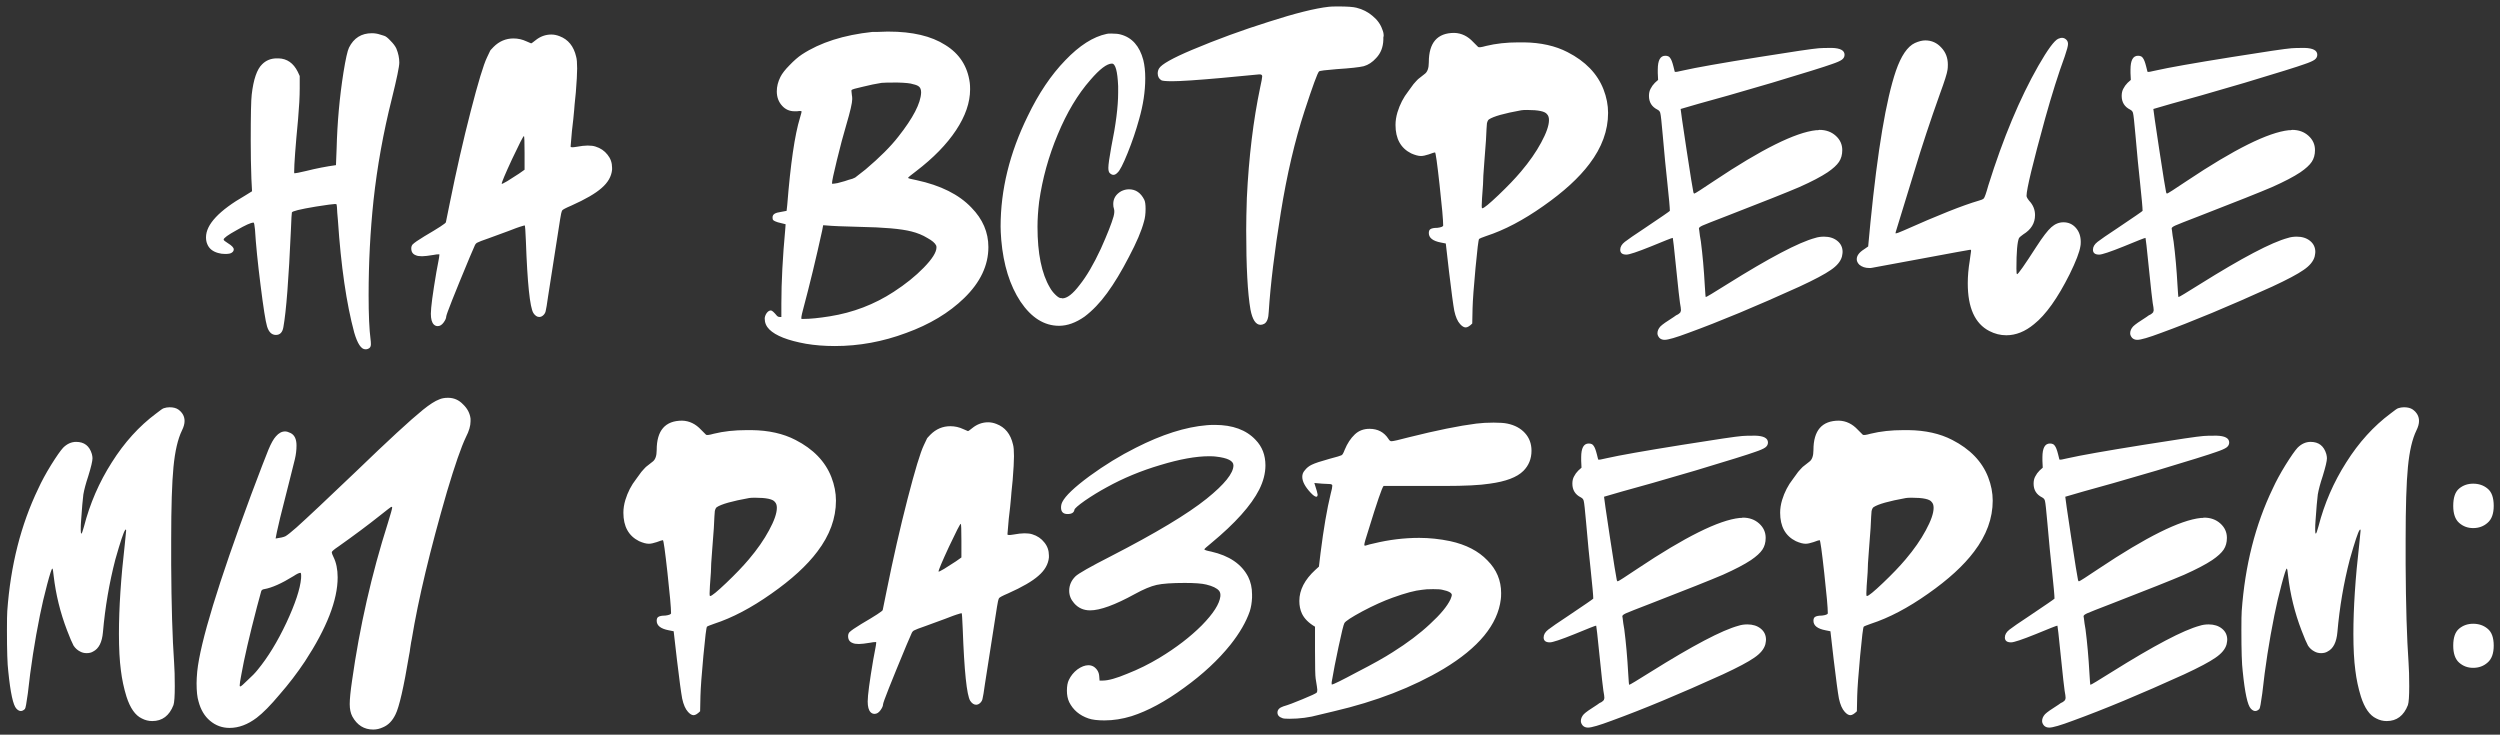 <?xml version="1.0" encoding="UTF-8"?> <svg xmlns="http://www.w3.org/2000/svg" width="245" height="72" viewBox="0 0 245 72" fill="none"><rect x="0" y="0" width="245" height="72" fill="#333333" stroke="none"/> <path d="M34.204 4.664C34.673 3.725 35.42 3.256 36.444 3.256C36.721 3.256 36.988 3.299 37.244 3.384C37.5 3.469 37.639 3.512 37.66 3.512C37.809 3.555 38.012 3.715 38.268 3.992C38.545 4.269 38.737 4.525 38.844 4.76C39.036 5.229 39.132 5.688 39.132 6.136C39.132 6.52 38.887 7.704 38.396 9.688C37.564 12.995 36.967 16.312 36.604 19.64C36.284 22.669 36.124 25.763 36.124 28.92C36.124 30.84 36.188 32.291 36.316 33.272C36.337 33.4 36.348 33.56 36.348 33.752C36.348 33.987 36.242 34.136 36.028 34.2C35.986 34.221 35.911 34.232 35.804 34.232C35.399 34.232 35.036 33.688 34.716 32.6C33.948 29.741 33.415 26.072 33.116 21.592C33.095 21.357 33.074 21.112 33.052 20.856C33.031 20.6 33.02 20.408 33.02 20.28L32.988 20.056C32.988 20.013 32.935 19.992 32.828 19.992C32.657 19.992 32.028 20.077 30.94 20.248C29.404 20.504 28.625 20.696 28.604 20.824C28.583 20.867 28.551 21.443 28.508 22.552C28.295 27.352 28.049 30.52 27.772 32.056C27.687 32.568 27.442 32.824 27.036 32.824C26.631 32.824 26.343 32.547 26.172 31.992C26.023 31.501 25.809 30.147 25.532 27.928C25.255 25.731 25.073 23.917 24.988 22.488C24.945 22.061 24.903 21.837 24.86 21.816H24.828C24.593 21.816 24.049 22.061 23.196 22.552C22.343 23.021 21.916 23.331 21.916 23.48C21.916 23.544 22.055 23.661 22.332 23.832C22.716 24.067 22.908 24.269 22.908 24.44C22.908 24.568 22.844 24.675 22.716 24.76C22.61 24.845 22.396 24.888 22.076 24.888C21.82 24.888 21.585 24.856 21.372 24.792C20.839 24.643 20.487 24.355 20.316 23.928C20.231 23.736 20.188 23.512 20.188 23.256C20.188 21.997 21.468 20.632 24.028 19.16L24.7 18.744L24.636 17.496C24.593 16.344 24.572 15.107 24.572 13.784C24.572 11.288 24.604 9.784 24.668 9.272C24.839 7.779 25.18 6.787 25.692 6.296C26.076 5.912 26.556 5.72 27.132 5.72H27.292C28.124 5.741 28.753 6.179 29.18 7.032L29.372 7.448V8.664C29.372 9.453 29.319 10.456 29.212 11.672C28.956 14.36 28.828 16.088 28.828 16.856C28.828 16.941 28.839 16.984 28.86 16.984C28.967 16.984 29.34 16.909 29.98 16.76C31.004 16.504 31.985 16.312 32.924 16.184L32.988 14.584C33.052 12.024 33.276 9.528 33.66 7.096C33.873 5.773 34.055 4.963 34.204 4.664ZM51.408 15C51.408 13.891 51.386 13.336 51.344 13.336C51.28 13.336 50.896 14.083 50.192 15.576C49.509 17.048 49.168 17.859 49.168 18.008C49.168 18.051 49.349 17.965 49.712 17.752C50.096 17.517 50.48 17.272 50.864 17.016L51.408 16.632V15ZM52.464 3.96C52.933 3.576 53.456 3.384 54.032 3.384C54.288 3.384 54.554 3.437 54.832 3.544C55.685 3.864 56.229 4.536 56.464 5.56C56.528 5.773 56.56 6.157 56.56 6.712C56.56 7.203 56.517 7.981 56.432 9.048C56.325 10.072 56.272 10.637 56.272 10.744C56.229 11.277 56.154 11.981 56.048 12.856C55.962 13.795 55.92 14.296 55.92 14.36C55.92 14.445 56.101 14.456 56.464 14.392C56.933 14.307 57.306 14.264 57.584 14.264C57.904 14.264 58.16 14.296 58.352 14.36C58.842 14.509 59.237 14.776 59.536 15.16C59.834 15.523 59.984 15.949 59.984 16.44V16.632C59.92 17.293 59.578 17.891 58.96 18.424C58.362 18.957 57.37 19.533 55.984 20.152C55.429 20.387 55.13 20.547 55.088 20.632C55.024 20.76 54.96 21.037 54.896 21.464C54.149 26.221 53.754 28.749 53.712 29.048C53.605 29.816 53.53 30.275 53.488 30.424C53.466 30.595 53.392 30.744 53.264 30.872C53.136 31 52.997 31.064 52.848 31.064C52.634 31.064 52.442 30.936 52.272 30.68C51.93 30.125 51.685 27.768 51.536 23.608C51.493 22.627 51.461 22.125 51.44 22.104C51.418 22.083 51.248 22.125 50.928 22.232C50.842 22.253 50.469 22.392 49.808 22.648C49.146 22.883 48.506 23.117 47.888 23.352C47.269 23.565 46.906 23.704 46.8 23.768C46.693 23.811 46.608 23.896 46.544 24.024C46.48 24.152 46.309 24.547 46.032 25.208C44.496 28.899 43.728 30.84 43.728 31.032C43.728 31.181 43.642 31.373 43.472 31.608C43.301 31.843 43.109 31.96 42.896 31.96C42.746 31.96 42.618 31.907 42.512 31.8C42.32 31.608 42.224 31.256 42.224 30.744C42.224 30.147 42.405 28.781 42.768 26.648C42.789 26.499 42.821 26.328 42.864 26.136C42.906 25.923 42.938 25.752 42.96 25.624C42.981 25.496 43.002 25.379 43.024 25.272C43.045 25.144 43.056 25.059 43.056 25.016V24.92C42.864 24.92 42.672 24.941 42.48 24.984C41.968 25.069 41.594 25.112 41.36 25.112C41.082 25.112 40.88 25.08 40.752 25.016C40.453 24.909 40.304 24.685 40.304 24.344C40.304 24.195 40.346 24.067 40.432 23.96C40.602 23.789 40.986 23.523 41.584 23.16C42.97 22.349 43.674 21.891 43.696 21.784C43.696 21.763 43.824 21.133 44.08 19.896C44.72 16.717 45.402 13.72 46.128 10.904C46.853 8.088 47.386 6.328 47.728 5.624C47.92 5.24 48.016 5.037 48.016 5.016C48.016 4.973 48.133 4.835 48.368 4.6C48.922 4.045 49.573 3.768 50.32 3.768C50.768 3.768 51.194 3.864 51.6 4.056L52.048 4.248C52.09 4.248 52.229 4.152 52.464 3.96ZM84.222 22.232C82.537 22.189 81.502 22.147 81.118 22.104L80.67 22.072L80.574 22.584C79.977 25.315 79.348 27.917 78.686 30.392C78.537 30.947 78.494 31.235 78.558 31.256H78.718C79.38 31.256 80.244 31.171 81.31 31C83.593 30.637 85.684 29.837 87.582 28.6C88.734 27.853 89.716 27.064 90.526 26.232C91.358 25.379 91.774 24.717 91.774 24.248C91.774 24.163 91.764 24.099 91.742 24.056C91.636 23.821 91.348 23.576 90.878 23.32C90.43 23.043 89.908 22.829 89.31 22.68C88.308 22.424 86.612 22.275 84.222 22.232ZM90.27 9.08C90.27 8.803 90.206 8.611 90.078 8.504C89.972 8.397 89.769 8.312 89.47 8.248C89.257 8.163 88.745 8.109 87.934 8.088C87.081 8.088 86.569 8.099 86.398 8.12C85.844 8.205 85.225 8.333 84.542 8.504C83.86 8.653 83.497 8.76 83.454 8.824C83.433 8.845 83.444 9.016 83.486 9.336C83.508 9.421 83.518 9.549 83.518 9.72C83.518 10.083 83.326 10.915 82.942 12.216C82.644 13.219 82.334 14.381 82.014 15.704C81.694 17.005 81.534 17.763 81.534 17.976C81.534 17.997 81.556 18.008 81.598 18.008C81.684 18.008 81.844 17.987 82.078 17.944C82.313 17.88 82.548 17.816 82.782 17.752C83.017 17.667 83.145 17.624 83.166 17.624C83.444 17.56 83.657 17.485 83.806 17.4C83.956 17.293 84.297 17.027 84.83 16.6C86.217 15.427 87.284 14.36 88.03 13.4C89.481 11.565 90.228 10.125 90.27 9.08ZM76.99 21.976C76.905 21.955 76.777 21.923 76.606 21.88C76.436 21.837 76.308 21.805 76.222 21.784C76.158 21.763 76.073 21.731 75.966 21.688C75.86 21.645 75.785 21.592 75.742 21.528C75.721 21.464 75.71 21.389 75.71 21.304C75.71 21.155 75.774 21.037 75.902 20.952C76.03 20.867 76.254 20.803 76.574 20.76C76.894 20.696 77.065 20.664 77.086 20.664L77.15 20.088C77.47 16.056 77.886 13.208 78.398 11.544C78.505 11.181 78.558 10.979 78.558 10.936C78.558 10.872 78.409 10.861 78.11 10.904H77.854C77.385 10.904 76.99 10.733 76.67 10.392C76.308 10.008 76.126 9.528 76.126 8.952C76.126 8.483 76.244 8.013 76.478 7.544C76.649 7.203 76.948 6.819 77.374 6.392C77.801 5.944 78.206 5.592 78.59 5.336C80.382 4.163 82.686 3.427 85.502 3.128H86.014C86.377 3.107 86.686 3.096 86.942 3.096H87.07C89.417 3.096 91.273 3.533 92.638 4.408C94.025 5.261 94.825 6.499 95.038 8.12C95.06 8.269 95.07 8.483 95.07 8.76C95.07 10.04 94.612 11.373 93.694 12.76C92.777 14.147 91.465 15.491 89.758 16.792C89.246 17.176 88.99 17.389 88.99 17.432C88.99 17.475 89.268 17.549 89.822 17.656C92.19 18.168 93.982 19.064 95.198 20.344C96.308 21.475 96.862 22.765 96.862 24.216C96.862 26.008 96.073 27.672 94.494 29.208C93.001 30.659 91.102 31.8 88.798 32.632C86.516 33.485 84.19 33.912 81.822 33.912C80.798 33.912 79.849 33.837 78.974 33.688C77.204 33.368 76.009 32.899 75.39 32.28C75.092 31.981 74.942 31.629 74.942 31.224C74.942 31.053 75.006 30.872 75.134 30.68C75.262 30.509 75.401 30.424 75.55 30.424C75.657 30.424 75.86 30.605 76.158 30.968C76.222 31.032 76.308 31.064 76.414 31.064H76.574V29.752C76.574 27.64 76.702 25.197 76.958 22.424L76.99 21.976ZM108.459 3.32C108.523 3.299 108.672 3.288 108.907 3.288C109.312 3.288 109.621 3.32 109.835 3.384C110.944 3.683 111.68 4.515 112.043 5.88C112.171 6.392 112.235 6.989 112.235 7.672C112.235 8.952 112.032 10.296 111.627 11.704C111.328 12.792 110.955 13.891 110.507 15C110.059 16.109 109.728 16.749 109.515 16.92C109.259 17.197 109.003 17.208 108.747 16.952C108.661 16.867 108.619 16.696 108.619 16.44C108.619 16.141 108.715 15.459 108.907 14.392C109.355 12.216 109.579 10.445 109.579 9.08V8.44C109.515 6.968 109.312 6.232 108.971 6.232C108.48 6.232 107.776 6.765 106.859 7.832C105.621 9.24 104.555 11.021 103.659 13.176C102.763 15.309 102.155 17.507 101.835 19.768C101.728 20.664 101.675 21.485 101.675 22.232C101.675 24.835 102.08 26.819 102.891 28.184C103.019 28.419 103.189 28.643 103.403 28.856C103.616 29.069 103.787 29.187 103.915 29.208C103.936 29.208 103.968 29.208 104.011 29.208C104.053 29.229 104.085 29.24 104.107 29.24C104.576 29.24 105.141 28.803 105.803 27.928C106.485 27.075 107.179 25.891 107.883 24.376C108.523 22.947 108.939 21.891 109.131 21.208C109.216 20.888 109.227 20.632 109.163 20.44C109.12 20.333 109.099 20.184 109.099 19.992C109.099 19.459 109.355 19.043 109.867 18.744C110.123 18.616 110.379 18.552 110.635 18.552C111.296 18.552 111.797 18.893 112.139 19.576C112.224 19.747 112.267 20.045 112.267 20.472C112.267 20.963 112.213 21.379 112.107 21.72C111.872 22.616 111.381 23.768 110.635 25.176C109.909 26.584 109.195 27.768 108.491 28.728C107.808 29.667 107.072 30.435 106.283 31.032C105.429 31.629 104.597 31.928 103.787 31.928C102.336 31.928 101.077 31.139 100.011 29.56C98.965 27.981 98.336 25.965 98.123 23.512C98.08 22.957 98.059 22.52 98.059 22.2C98.059 18.595 98.944 14.989 100.715 11.384C101.781 9.165 103.008 7.341 104.395 5.912C105.781 4.461 107.136 3.597 108.459 3.32ZM123.408 7.288C123.323 7.288 122.085 7.405 119.696 7.64C117.307 7.853 115.707 7.96 114.896 7.96C114.277 7.96 113.915 7.928 113.808 7.864C113.573 7.715 113.456 7.491 113.456 7.192C113.456 7.021 113.499 6.861 113.584 6.712C113.819 6.307 114.896 5.699 116.816 4.888C119.248 3.864 121.755 2.947 124.336 2.136C126.917 1.304 128.88 0.813 130.224 0.664C130.373 0.643 130.672 0.632 131.12 0.632C132.016 0.632 132.624 0.675 132.944 0.76C133.541 0.909 134.064 1.176 134.512 1.56C134.981 1.944 135.301 2.392 135.472 2.904C135.557 3.096 135.6 3.299 135.6 3.512C135.6 3.533 135.589 3.587 135.568 3.672C135.568 3.757 135.568 3.832 135.568 3.896C135.547 4.621 135.312 5.219 134.864 5.688C134.501 6.093 134.096 6.36 133.648 6.488C133.2 6.595 132.315 6.691 130.992 6.776C129.904 6.861 129.328 6.936 129.264 7C129.115 7.149 128.645 8.429 127.856 10.84C126.896 13.784 126.117 17.112 125.52 20.824C124.901 24.643 124.507 27.885 124.336 30.552C124.315 31.192 124.165 31.587 123.888 31.736C123.76 31.8 123.643 31.832 123.536 31.832C123.067 31.832 122.736 31.331 122.544 30.328C122.267 28.728 122.128 26.136 122.128 22.552C122.128 21.72 122.149 20.664 122.192 19.384C122.384 15.395 122.821 11.779 123.504 8.536C123.632 7.96 123.696 7.608 123.696 7.48C123.696 7.352 123.611 7.288 123.44 7.288H123.408ZM151.608 11.192C151.416 10.915 150.765 10.776 149.656 10.776C149.379 10.776 149.187 10.787 149.08 10.808C147.416 11.107 146.36 11.405 145.912 11.704C145.827 11.768 145.763 11.896 145.72 12.088C145.699 12.259 145.667 12.813 145.624 13.752C145.603 14.115 145.549 14.819 145.464 15.864C145.379 16.909 145.336 17.645 145.336 18.072C145.336 18.093 145.325 18.243 145.304 18.52C145.283 18.776 145.261 19.075 145.24 19.416C145.219 19.736 145.208 19.981 145.208 20.152C145.208 20.301 145.219 20.387 145.24 20.408H145.272C145.421 20.408 145.944 19.981 146.84 19.128C147.736 18.275 148.472 17.507 149.048 16.824C149.88 15.843 150.541 14.893 151.032 13.976C151.544 13.037 151.8 12.301 151.8 11.768C151.8 11.512 151.736 11.32 151.608 11.192ZM140.024 6.104C140.024 4.184 140.856 3.224 142.52 3.224C143.224 3.245 143.843 3.544 144.376 4.12L144.856 4.6C144.92 4.664 145.176 4.632 145.624 4.504C146.584 4.269 147.651 4.152 148.824 4.152H149.336C151 4.173 152.429 4.493 153.624 5.112C155.373 6.008 156.547 7.224 157.144 8.76C157.443 9.528 157.592 10.296 157.592 11.064C157.592 12.792 156.984 14.456 155.768 16.056C154.744 17.421 153.24 18.797 151.256 20.184C149.293 21.571 147.427 22.552 145.656 23.128C145.229 23.277 144.995 23.373 144.952 23.416C144.888 23.48 144.771 24.429 144.6 26.264C144.429 28.099 144.333 29.411 144.312 30.2L144.28 31.704C144.024 31.96 143.811 32.088 143.64 32.088C143.469 32.088 143.288 31.981 143.096 31.768C142.84 31.491 142.648 31.053 142.52 30.456C142.413 29.88 142.243 28.611 142.008 26.648L141.688 23.864L141.208 23.768C140.419 23.619 140.024 23.309 140.024 22.84C140.024 22.648 140.077 22.52 140.184 22.456C140.312 22.371 140.536 22.328 140.856 22.328C141.219 22.285 141.411 22.211 141.432 22.104C141.432 21.571 141.315 20.248 141.08 18.136C140.845 16.003 140.696 14.936 140.632 14.936C140.568 14.936 140.365 15 140.024 15.128C139.704 15.235 139.448 15.288 139.256 15.288C139 15.288 138.68 15.203 138.296 15.032C137.272 14.52 136.76 13.592 136.76 12.248C136.76 11.843 136.824 11.427 136.952 11C137.187 10.232 137.539 9.549 138.008 8.952C138.051 8.888 138.136 8.771 138.264 8.6C138.392 8.408 138.477 8.291 138.52 8.248C138.584 8.184 138.669 8.088 138.776 7.96C138.904 7.811 139.032 7.693 139.16 7.608C139.288 7.501 139.437 7.384 139.608 7.256C139.885 7.064 140.024 6.68 140.024 6.104ZM178.238 4.728C178.452 4.707 178.878 4.696 179.518 4.696C180.35 4.717 180.766 4.941 180.766 5.368C180.766 5.56 180.681 5.72 180.51 5.848C180.34 5.976 179.998 6.125 179.486 6.296C178.846 6.531 176.894 7.139 173.63 8.12C170.366 9.08 167.977 9.763 166.462 10.168L164.702 10.68C164.702 10.787 164.894 12.109 165.278 14.648C165.662 17.165 165.886 18.563 165.95 18.84C165.972 18.925 166.004 18.968 166.046 18.968C166.11 18.968 166.761 18.552 167.998 17.72C172.628 14.627 175.956 12.973 177.982 12.76C178.025 12.76 178.078 12.76 178.142 12.76C178.206 12.739 178.26 12.728 178.302 12.728C178.942 12.728 179.476 12.92 179.902 13.304C180.329 13.688 180.542 14.157 180.542 14.712C180.542 15.16 180.436 15.544 180.222 15.864C180.009 16.184 179.636 16.525 179.102 16.888C178.462 17.315 177.545 17.795 176.35 18.328C175.156 18.84 172.798 19.779 169.278 21.144C167.892 21.677 167.081 21.997 166.846 22.104C166.612 22.211 166.494 22.307 166.494 22.392C166.494 22.413 166.505 22.477 166.526 22.584C166.548 22.691 166.569 22.861 166.59 23.096C166.633 23.331 166.665 23.523 166.686 23.672C166.857 24.995 166.985 26.435 167.07 27.992C167.113 28.739 167.145 29.112 167.166 29.112C167.23 29.112 167.924 28.696 169.246 27.864C173.406 25.261 176.286 23.747 177.886 23.32C178.142 23.235 178.43 23.192 178.75 23.192C179.284 23.192 179.721 23.331 180.062 23.608C180.404 23.885 180.574 24.248 180.574 24.696C180.574 24.781 180.553 24.931 180.51 25.144C180.382 25.613 180.02 26.051 179.422 26.456C178.846 26.861 177.822 27.405 176.35 28.088C172.126 30.008 168.489 31.523 165.438 32.632C164.244 33.08 163.476 33.304 163.134 33.304C162.921 33.304 162.75 33.24 162.622 33.112C162.494 32.963 162.43 32.813 162.43 32.664C162.43 32.429 162.526 32.205 162.718 31.992C162.91 31.8 163.348 31.491 164.03 31.064C164.094 31.021 164.169 30.968 164.254 30.904C164.361 30.861 164.425 30.829 164.446 30.808C164.489 30.787 164.532 30.755 164.574 30.712C164.617 30.669 164.649 30.637 164.67 30.616C164.692 30.595 164.702 30.563 164.702 30.52C164.724 30.477 164.734 30.435 164.734 30.392C164.734 30.264 164.702 30.029 164.638 29.688C164.596 29.453 164.468 28.291 164.254 26.2C164.062 24.301 163.956 23.341 163.934 23.32H163.902C163.838 23.32 163.134 23.597 161.79 24.152C160.468 24.685 159.668 24.952 159.39 24.952C158.985 24.952 158.782 24.792 158.782 24.472C158.782 24.195 158.932 23.939 159.23 23.704C159.529 23.469 160.18 23.021 161.182 22.36C162.804 21.272 163.625 20.707 163.646 20.664C163.646 20.365 163.561 19.416 163.39 17.816C163.262 16.685 163.113 15.139 162.942 13.176C162.836 11.96 162.761 11.277 162.718 11.128C162.697 10.957 162.601 10.829 162.43 10.744C161.876 10.467 161.598 10.019 161.598 9.4C161.598 9.123 161.652 8.888 161.758 8.696C161.865 8.483 162.004 8.291 162.174 8.12L162.494 7.832L162.462 7.16V6.808C162.462 5.912 162.708 5.464 163.198 5.464C163.433 5.464 163.593 5.539 163.678 5.688C163.785 5.816 163.892 6.093 163.998 6.52L164.126 7.032C164.169 7.075 164.446 7.032 164.958 6.904C166.174 6.627 168.649 6.189 172.382 5.592C175.71 5.059 177.662 4.771 178.238 4.728ZM201.705 3.8C202.025 3.651 202.292 3.683 202.505 3.896C202.612 4.003 202.665 4.141 202.665 4.312C202.665 4.504 202.558 4.909 202.345 5.528C201.726 7.213 201.086 9.24 200.425 11.608C199.209 16.024 198.601 18.552 198.601 19.192C198.601 19.299 198.686 19.459 198.857 19.672C199.241 20.077 199.433 20.547 199.433 21.08C199.433 21.869 199.049 22.499 198.281 22.968C198.046 23.139 197.908 23.256 197.865 23.32C197.694 23.704 197.609 24.707 197.609 26.328C197.609 26.691 197.63 26.872 197.673 26.872C197.78 26.872 198.409 25.976 199.561 24.184C200.18 23.224 200.67 22.584 201.033 22.264C201.396 21.944 201.79 21.784 202.217 21.784C202.708 21.784 203.113 21.965 203.433 22.328C203.753 22.691 203.913 23.149 203.913 23.704C203.913 23.896 203.902 24.035 203.881 24.12C203.796 24.696 203.444 25.613 202.825 26.872C201.652 29.219 200.489 30.851 199.337 31.768C198.462 32.493 197.556 32.856 196.617 32.856C196.041 32.856 195.486 32.717 194.953 32.44C193.545 31.715 192.841 30.157 192.841 27.768C192.841 27.064 192.905 26.328 193.033 25.56C193.054 25.411 193.076 25.251 193.097 25.08C193.118 24.888 193.14 24.739 193.161 24.632V24.504C193.14 24.483 193.118 24.472 193.097 24.472C193.033 24.472 191.401 24.771 188.201 25.368C185.108 25.944 183.55 26.232 183.529 26.232C183.486 26.232 183.422 26.243 183.337 26.264C183.252 26.264 183.198 26.264 183.177 26.264C182.793 26.264 182.473 26.157 182.217 25.944C182.046 25.773 181.961 25.592 181.961 25.4C181.961 25.059 182.196 24.739 182.665 24.44L183.081 24.152C183.145 23.427 183.22 22.637 183.305 21.784C184.009 14.701 184.841 9.752 185.801 6.936C186.313 5.464 186.932 4.557 187.657 4.216C188.041 4.045 188.382 3.96 188.681 3.96C189.3 3.96 189.822 4.195 190.249 4.664C190.676 5.112 190.889 5.667 190.889 6.328C190.889 6.563 190.878 6.733 190.857 6.84C190.814 7.181 190.569 7.96 190.121 9.176C189.161 11.864 188.329 14.381 187.625 16.728C186.494 20.419 185.918 22.296 185.897 22.36C185.79 22.68 185.748 22.851 185.769 22.872C185.876 22.872 186.142 22.776 186.569 22.584C189.918 21.091 192.361 20.12 193.897 19.672C194.153 19.608 194.324 19.533 194.409 19.448C194.494 19.363 194.644 18.936 194.857 18.168C196.308 13.539 197.94 9.635 199.753 6.456C200.67 4.856 201.321 3.971 201.705 3.8ZM224.565 4.728C224.778 4.707 225.205 4.696 225.845 4.696C226.677 4.717 227.093 4.941 227.093 5.368C227.093 5.56 227.007 5.72 226.837 5.848C226.666 5.976 226.325 6.125 225.813 6.296C225.173 6.531 223.221 7.139 219.957 8.12C216.693 9.08 214.303 9.763 212.789 10.168L211.029 10.68C211.029 10.787 211.221 12.109 211.605 14.648C211.989 17.165 212.213 18.563 212.277 18.84C212.298 18.925 212.33 18.968 212.373 18.968C212.437 18.968 213.087 18.552 214.325 17.72C218.954 14.627 222.282 12.973 224.309 12.76C224.351 12.76 224.405 12.76 224.469 12.76C224.533 12.739 224.586 12.728 224.629 12.728C225.269 12.728 225.802 12.92 226.229 13.304C226.655 13.688 226.869 14.157 226.869 14.712C226.869 15.16 226.762 15.544 226.549 15.864C226.335 16.184 225.962 16.525 225.429 16.888C224.789 17.315 223.871 17.795 222.677 18.328C221.482 18.84 219.125 19.779 215.605 21.144C214.218 21.677 213.407 21.997 213.173 22.104C212.938 22.211 212.821 22.307 212.821 22.392C212.821 22.413 212.831 22.477 212.853 22.584C212.874 22.691 212.895 22.861 212.917 23.096C212.959 23.331 212.991 23.523 213.013 23.672C213.183 24.995 213.311 26.435 213.397 27.992C213.439 28.739 213.471 29.112 213.493 29.112C213.557 29.112 214.25 28.696 215.573 27.864C219.733 25.261 222.613 23.747 224.213 23.32C224.469 23.235 224.757 23.192 225.077 23.192C225.61 23.192 226.047 23.331 226.389 23.608C226.73 23.885 226.901 24.248 226.901 24.696C226.901 24.781 226.879 24.931 226.837 25.144C226.709 25.613 226.346 26.051 225.749 26.456C225.173 26.861 224.149 27.405 222.677 28.088C218.453 30.008 214.815 31.523 211.765 32.632C210.57 33.08 209.802 33.304 209.461 33.304C209.247 33.304 209.077 33.24 208.949 33.112C208.821 32.963 208.757 32.813 208.757 32.664C208.757 32.429 208.853 32.205 209.045 31.992C209.237 31.8 209.674 31.491 210.357 31.064C210.421 31.021 210.495 30.968 210.581 30.904C210.687 30.861 210.751 30.829 210.773 30.808C210.815 30.787 210.858 30.755 210.901 30.712C210.943 30.669 210.975 30.637 210.997 30.616C211.018 30.595 211.029 30.563 211.029 30.52C211.05 30.477 211.061 30.435 211.061 30.392C211.061 30.264 211.029 30.029 210.965 29.688C210.922 29.453 210.794 28.291 210.581 26.2C210.389 24.301 210.282 23.341 210.261 23.32H210.229C210.165 23.32 209.461 23.597 208.117 24.152C206.794 24.685 205.994 24.952 205.717 24.952C205.311 24.952 205.109 24.792 205.109 24.472C205.109 24.195 205.258 23.939 205.557 23.704C205.855 23.469 206.506 23.021 207.509 22.36C209.13 21.272 209.951 20.707 209.973 20.664C209.973 20.365 209.887 19.416 209.717 17.816C209.589 16.685 209.439 15.139 209.269 13.176C209.162 11.96 209.087 11.277 209.045 11.128C209.023 10.957 208.927 10.829 208.757 10.744C208.202 10.467 207.925 10.019 207.925 9.4C207.925 9.123 207.978 8.888 208.085 8.696C208.191 8.483 208.33 8.291 208.501 8.12L208.821 7.832L208.789 7.16V6.808C208.789 5.912 209.034 5.464 209.525 5.464C209.759 5.464 209.919 5.539 210.005 5.688C210.111 5.816 210.218 6.093 210.325 6.52L210.453 7.032C210.495 7.075 210.773 7.032 211.285 6.904C212.501 6.627 214.975 6.189 218.709 5.592C222.037 5.059 223.989 4.771 224.565 4.728ZM16.041 40.008C16.233 39.944 16.424 39.912 16.616 39.912C16.979 39.912 17.267 39.987 17.48 40.136C17.886 40.435 18.088 40.808 18.088 41.256C18.088 41.533 18.003 41.843 17.832 42.184C17.427 43.016 17.15 44.211 17 45.768C16.851 47.304 16.776 49.683 16.776 52.904V55.304C16.798 59.293 16.894 62.515 17.064 64.968C17.107 65.544 17.128 66.301 17.128 67.24C17.128 68.221 17.086 68.84 17 69.096C16.595 70.141 15.902 70.664 14.921 70.664C14.558 70.664 14.216 70.579 13.896 70.408C13.257 70.109 12.755 69.395 12.393 68.264C12.136 67.432 11.955 66.579 11.848 65.704C11.72 64.744 11.656 63.549 11.656 62.12C11.656 59.581 11.848 56.648 12.232 53.32C12.318 52.467 12.361 52.029 12.361 52.008C12.361 51.88 12.329 51.859 12.264 51.944C12.115 52.136 11.795 53.096 11.305 54.824C10.707 57.128 10.302 59.507 10.088 61.96C10.003 62.941 9.683 63.571 9.129 63.848C8.958 63.955 8.745 64.008 8.489 64.008C8.254 64.008 8.041 63.955 7.849 63.848C7.593 63.72 7.379 63.528 7.209 63.272C7.059 62.995 6.846 62.493 6.569 61.768C5.907 60.04 5.47 58.259 5.257 56.424C5.214 55.955 5.171 55.72 5.129 55.72C5.065 55.72 4.894 56.243 4.617 57.288C4.339 58.333 4.105 59.336 3.913 60.296C3.401 62.835 3.006 65.384 2.729 67.944C2.601 68.904 2.505 69.416 2.441 69.48C2.163 69.757 1.886 69.747 1.609 69.448C1.289 69.128 1.022 67.901 0.809 65.768C0.723 65.107 0.681 63.763 0.681 61.736C0.681 60.797 0.691 60.179 0.713 59.88C1.033 55.421 2.046 51.421 3.753 47.88C4.073 47.176 4.489 46.408 5.001 45.576C5.534 44.723 5.929 44.157 6.185 43.88C6.569 43.496 6.995 43.304 7.465 43.304C8.254 43.304 8.766 43.699 9.001 44.488C9.043 44.659 9.065 44.797 9.065 44.904C9.065 45.181 8.926 45.768 8.649 46.664C8.414 47.368 8.254 47.965 8.169 48.456C8.105 48.947 8.03 49.811 7.945 51.048C7.923 51.304 7.913 51.592 7.913 51.912C7.913 52.168 7.934 52.296 7.977 52.296C8.019 52.296 8.105 52.061 8.233 51.592C8.809 49.352 9.715 47.261 10.953 45.32C12.19 43.357 13.64 41.757 15.305 40.52C15.71 40.2 15.955 40.029 16.041 40.008ZM29.506 56.68C29.527 56.317 29.506 56.136 29.442 56.136C29.314 56.136 29.09 56.243 28.77 56.456C27.596 57.181 26.636 57.608 25.89 57.736C25.74 57.757 25.644 57.821 25.602 57.928C25.58 58.013 25.442 58.525 25.186 59.464C24.439 62.323 23.927 64.541 23.649 66.12C23.543 66.675 23.489 67.027 23.489 67.176C23.489 67.24 23.511 67.272 23.553 67.272C23.617 67.272 23.852 67.069 24.258 66.664C24.684 66.28 25.015 65.939 25.25 65.64C26.252 64.424 27.191 62.888 28.066 61.032C28.94 59.155 29.42 57.704 29.506 56.68ZM43.041 39.144C43.276 39.037 43.564 38.984 43.906 38.984C44.481 38.984 44.972 39.197 45.377 39.624C45.804 40.029 46.05 40.499 46.114 41.032V41.288C46.114 41.736 45.964 42.248 45.666 42.824C45.196 43.805 44.578 45.587 43.809 48.168C42.145 53.907 40.993 58.728 40.353 62.632C40.353 62.653 40.332 62.76 40.289 62.952C40.268 63.123 40.236 63.325 40.194 63.56C40.172 63.773 40.14 63.976 40.097 64.168C39.564 67.368 39.116 69.32 38.754 70.024C38.455 70.643 38.05 71.059 37.538 71.272C37.218 71.421 36.898 71.496 36.578 71.496C35.681 71.496 34.999 71.069 34.529 70.216C34.359 69.896 34.273 69.491 34.273 69C34.273 68.509 34.348 67.752 34.498 66.728C35.244 61.437 36.417 56.275 38.017 51.24C38.295 50.344 38.434 49.843 38.434 49.736C38.434 49.693 38.412 49.672 38.37 49.672H38.337C38.316 49.672 37.943 49.96 37.218 50.536C36.066 51.453 34.721 52.456 33.185 53.544C32.737 53.843 32.514 54.035 32.514 54.12C32.514 54.205 32.567 54.355 32.673 54.568C32.951 55.123 33.09 55.795 33.09 56.584C33.09 58.803 32.023 61.544 29.89 64.808C29.122 65.96 28.29 67.048 27.393 68.072C26.519 69.117 25.772 69.875 25.154 70.344C24.279 71.005 23.393 71.336 22.497 71.336C21.772 71.336 21.132 71.101 20.578 70.632C20.044 70.184 19.671 69.555 19.457 68.744C19.329 68.339 19.265 67.741 19.265 66.952C19.265 66.653 19.287 66.269 19.329 65.8C19.628 62.941 21.388 57.171 24.61 48.488C25.484 46.163 26.049 44.691 26.305 44.072C26.561 43.453 26.807 43.016 27.041 42.76C27.319 42.44 27.617 42.28 27.938 42.28C28.087 42.28 28.268 42.333 28.482 42.44C28.866 42.632 29.058 43.037 29.058 43.656C29.058 44.104 29.004 44.552 28.898 45C28.876 45.085 28.706 45.768 28.386 47.048C28.066 48.328 27.756 49.555 27.457 50.728C27.18 51.901 27.031 52.584 27.009 52.776C27.479 52.712 27.799 52.637 27.97 52.552C28.162 52.445 28.524 52.157 29.058 51.688C30.103 50.749 32.055 48.915 34.913 46.184C38.028 43.176 40.204 41.171 41.441 40.168C42.103 39.635 42.636 39.293 43.041 39.144ZM75.94 49.192C75.748 48.915 75.097 48.776 73.988 48.776C73.71 48.776 73.518 48.787 73.412 48.808C71.748 49.107 70.692 49.405 70.244 49.704C70.158 49.768 70.094 49.896 70.052 50.088C70.03 50.259 69.998 50.813 69.956 51.752C69.934 52.115 69.881 52.819 69.796 53.864C69.71 54.909 69.668 55.645 69.668 56.072C69.668 56.093 69.657 56.243 69.636 56.52C69.614 56.776 69.593 57.075 69.572 57.416C69.55 57.736 69.54 57.981 69.54 58.152C69.54 58.301 69.55 58.387 69.572 58.408H69.604C69.753 58.408 70.276 57.981 71.172 57.128C72.068 56.275 72.804 55.507 73.38 54.824C74.212 53.843 74.873 52.893 75.364 51.976C75.876 51.037 76.132 50.301 76.132 49.768C76.132 49.512 76.068 49.32 75.94 49.192ZM64.356 44.104C64.356 42.184 65.188 41.224 66.852 41.224C67.556 41.245 68.174 41.544 68.708 42.12L69.188 42.6C69.252 42.664 69.508 42.632 69.956 42.504C70.916 42.269 71.982 42.152 73.156 42.152H73.668C75.332 42.173 76.761 42.493 77.956 43.112C79.705 44.008 80.878 45.224 81.476 46.76C81.774 47.528 81.924 48.296 81.924 49.064C81.924 50.792 81.316 52.456 80.1 54.056C79.076 55.421 77.572 56.797 75.588 58.184C73.625 59.571 71.758 60.552 69.988 61.128C69.561 61.277 69.326 61.373 69.284 61.416C69.22 61.48 69.102 62.429 68.932 64.264C68.761 66.099 68.665 67.411 68.644 68.2L68.612 69.704C68.356 69.96 68.142 70.088 67.972 70.088C67.801 70.088 67.62 69.981 67.428 69.768C67.172 69.491 66.98 69.053 66.852 68.456C66.745 67.88 66.574 66.611 66.34 64.648L66.02 61.864L65.54 61.768C64.75 61.619 64.356 61.309 64.356 60.84C64.356 60.648 64.409 60.52 64.516 60.456C64.644 60.371 64.868 60.328 65.188 60.328C65.55 60.285 65.742 60.211 65.764 60.104C65.764 59.571 65.646 58.248 65.412 56.136C65.177 54.003 65.028 52.936 64.964 52.936C64.9 52.936 64.697 53 64.356 53.128C64.036 53.235 63.78 53.288 63.588 53.288C63.332 53.288 63.012 53.203 62.628 53.032C61.604 52.52 61.092 51.592 61.092 50.248C61.092 49.843 61.156 49.427 61.284 49C61.518 48.232 61.87 47.549 62.34 46.952C62.382 46.888 62.468 46.771 62.596 46.6C62.724 46.408 62.809 46.291 62.852 46.248C62.916 46.184 63.001 46.088 63.108 45.96C63.236 45.811 63.364 45.693 63.492 45.608C63.62 45.501 63.769 45.384 63.94 45.256C64.217 45.064 64.356 44.68 64.356 44.104ZM94.218 53C94.218 51.891 94.197 51.336 94.154 51.336C94.09 51.336 93.706 52.083 93.002 53.576C92.32 55.048 91.978 55.859 91.978 56.008C91.978 56.051 92.16 55.965 92.522 55.752C92.906 55.517 93.29 55.272 93.674 55.016L94.218 54.632V53ZM95.274 41.96C95.744 41.576 96.266 41.384 96.842 41.384C97.098 41.384 97.365 41.437 97.642 41.544C98.496 41.864 99.04 42.536 99.274 43.56C99.338 43.773 99.37 44.157 99.37 44.712C99.37 45.203 99.328 45.981 99.242 47.048C99.136 48.072 99.082 48.637 99.082 48.744C99.04 49.277 98.965 49.981 98.858 50.856C98.773 51.795 98.73 52.296 98.73 52.36C98.73 52.445 98.912 52.456 99.274 52.392C99.744 52.307 100.117 52.264 100.394 52.264C100.714 52.264 100.97 52.296 101.162 52.36C101.653 52.509 102.048 52.776 102.346 53.16C102.645 53.523 102.794 53.949 102.794 54.44V54.632C102.73 55.293 102.389 55.891 101.77 56.424C101.173 56.957 100.181 57.533 98.794 58.152C98.24 58.387 97.941 58.547 97.898 58.632C97.834 58.76 97.77 59.037 97.706 59.464C96.96 64.221 96.565 66.749 96.522 67.048C96.416 67.816 96.341 68.275 96.298 68.424C96.277 68.595 96.202 68.744 96.074 68.872C95.946 69 95.808 69.064 95.658 69.064C95.445 69.064 95.253 68.936 95.082 68.68C94.741 68.125 94.496 65.768 94.346 61.608C94.304 60.627 94.272 60.125 94.25 60.104C94.229 60.083 94.058 60.125 93.738 60.232C93.653 60.253 93.28 60.392 92.618 60.648C91.957 60.883 91.317 61.117 90.698 61.352C90.08 61.565 89.717 61.704 89.61 61.768C89.504 61.811 89.418 61.896 89.354 62.024C89.29 62.152 89.12 62.547 88.842 63.208C87.306 66.899 86.538 68.84 86.538 69.032C86.538 69.181 86.453 69.373 86.282 69.608C86.112 69.843 85.92 69.96 85.706 69.96C85.557 69.96 85.429 69.907 85.322 69.8C85.13 69.608 85.034 69.256 85.034 68.744C85.034 68.147 85.216 66.781 85.578 64.648C85.6 64.499 85.632 64.328 85.674 64.136C85.717 63.923 85.749 63.752 85.77 63.624C85.792 63.496 85.813 63.379 85.834 63.272C85.856 63.144 85.866 63.059 85.866 63.016V62.92C85.674 62.92 85.482 62.941 85.29 62.984C84.778 63.069 84.405 63.112 84.17 63.112C83.893 63.112 83.69 63.08 83.562 63.016C83.264 62.909 83.114 62.685 83.114 62.344C83.114 62.195 83.157 62.067 83.242 61.96C83.413 61.789 83.797 61.523 84.394 61.16C85.781 60.349 86.485 59.891 86.506 59.784C86.506 59.763 86.634 59.133 86.89 57.896C87.53 54.717 88.213 51.72 88.938 48.904C89.664 46.088 90.197 44.328 90.538 43.624C90.73 43.24 90.826 43.037 90.826 43.016C90.826 42.973 90.944 42.835 91.178 42.6C91.733 42.045 92.384 41.768 93.13 41.768C93.578 41.768 94.005 41.864 94.41 42.056L94.858 42.248C94.901 42.248 95.04 42.152 95.274 41.96ZM118.253 41.672C118.423 41.651 118.69 41.64 119.053 41.64C120.802 41.64 122.135 42.131 123.053 43.112C123.693 43.773 124.013 44.605 124.013 45.608C124.013 46.376 123.81 47.165 123.405 47.976C122.615 49.533 121.047 51.283 118.701 53.224C118.253 53.587 118.029 53.789 118.029 53.832C118.029 53.896 118.253 53.971 118.701 54.056C120.471 54.461 121.677 55.283 122.317 56.52C122.573 57.032 122.701 57.608 122.701 58.248V58.568C122.679 59.059 122.605 59.507 122.477 59.912C122.114 60.957 121.485 62.045 120.589 63.176C119.394 64.669 117.879 66.077 116.045 67.4C114.21 68.744 112.493 69.672 110.893 70.184C109.997 70.461 109.111 70.6 108.237 70.6C107.554 70.6 107.031 70.536 106.669 70.408C105.794 70.109 105.165 69.576 104.781 68.808C104.631 68.488 104.557 68.115 104.557 67.688C104.557 67.24 104.621 66.888 104.749 66.632C104.941 66.227 105.218 65.885 105.581 65.608C105.965 65.331 106.327 65.192 106.669 65.192C106.861 65.192 107.042 65.245 107.213 65.352C107.533 65.587 107.703 65.896 107.725 66.28L107.757 66.696H108.077C108.61 66.696 109.41 66.472 110.477 66.024C111.565 65.597 112.621 65.075 113.645 64.456C115.266 63.475 116.642 62.419 117.773 61.288C118.903 60.136 119.511 59.187 119.597 58.44C119.618 58.205 119.575 58.024 119.469 57.896C119.255 57.64 118.839 57.437 118.221 57.288C117.794 57.181 117.09 57.128 116.109 57.128C114.85 57.128 113.933 57.192 113.357 57.32C112.781 57.448 112.066 57.747 111.213 58.216C109.271 59.283 107.81 59.816 106.829 59.816C106.189 59.816 105.666 59.581 105.261 59.112C104.941 58.749 104.781 58.344 104.781 57.896C104.781 57.363 104.983 56.893 105.389 56.488C105.666 56.211 106.829 55.549 108.877 54.504C113.271 52.243 116.397 50.365 118.253 48.872C120.002 47.464 120.877 46.376 120.877 45.608C120.877 45.16 120.301 44.872 119.149 44.744C119.021 44.723 118.797 44.712 118.477 44.712C117.197 44.712 115.607 45 113.709 45.576C111.831 46.131 110.082 46.856 108.461 47.752C107.714 48.157 106.999 48.595 106.317 49.064C105.655 49.533 105.314 49.832 105.293 49.96C105.25 50.237 105.026 50.376 104.621 50.376C104.194 50.376 103.981 50.163 103.981 49.736C103.981 49.544 104.023 49.363 104.109 49.192C104.407 48.595 105.293 47.752 106.765 46.664C108.258 45.576 109.773 44.648 111.309 43.88C113.869 42.579 116.183 41.843 118.253 41.672ZM141.351 57.8C141.201 57.757 140.903 57.736 140.455 57.736C139.964 57.736 139.601 57.757 139.367 57.8C138.684 57.864 137.724 58.12 136.487 58.568C135.591 58.888 134.599 59.336 133.511 59.912C132.444 60.488 131.857 60.872 131.751 61.064C131.665 61.213 131.473 61.992 131.175 63.4C130.876 64.808 130.673 65.843 130.567 66.504C130.567 66.547 130.556 66.6 130.535 66.664C130.535 66.728 130.524 66.781 130.503 66.824C130.503 66.867 130.503 66.909 130.503 66.952C130.503 66.995 130.503 67.027 130.503 67.048C130.503 67.069 130.513 67.08 130.535 67.08C130.663 67.08 131.484 66.675 132.999 65.864C134.535 65.075 135.697 64.424 136.487 63.912C137.916 63.016 139.132 62.099 140.135 61.16C141.159 60.221 141.831 59.411 142.151 58.728C142.236 58.515 142.279 58.376 142.279 58.312C142.279 58.099 141.969 57.928 141.351 57.8ZM130.247 47.432C130.225 47.432 130.001 47.421 129.575 47.4C129.148 47.357 128.903 47.336 128.839 47.336H128.807C129.02 47.997 129.127 48.371 129.127 48.456C129.127 48.605 129.084 48.68 128.999 48.68C128.871 48.68 128.679 48.541 128.423 48.264C127.889 47.688 127.623 47.176 127.623 46.728C127.623 46.493 127.697 46.291 127.847 46.12C128.039 45.864 128.273 45.672 128.551 45.544C128.849 45.395 129.425 45.203 130.279 44.968C131.004 44.776 131.399 44.659 131.463 44.616C131.548 44.595 131.655 44.413 131.783 44.072C132.039 43.453 132.369 42.952 132.775 42.568C133.159 42.205 133.639 42.024 134.215 42.024C135.025 42.024 135.644 42.355 136.071 43.016C136.156 43.165 136.252 43.24 136.359 43.24C136.529 43.24 137.095 43.112 138.055 42.856C140.785 42.173 142.993 41.725 144.679 41.512C145.191 41.448 145.756 41.416 146.375 41.416C146.972 41.416 147.42 41.448 147.719 41.512C148.444 41.661 149.02 41.971 149.447 42.44C149.873 42.909 150.087 43.485 150.087 44.168C150.087 44.957 149.82 45.619 149.287 46.152C148.668 46.771 147.569 47.187 145.991 47.4C145.052 47.549 143.559 47.624 141.511 47.624H139.431H136.135H135.591C135.441 47.773 134.951 49.203 134.119 51.912C133.841 52.765 133.703 53.256 133.703 53.384C133.703 53.448 133.724 53.48 133.767 53.48L133.895 53.448C133.98 53.427 134.087 53.395 134.215 53.352C134.364 53.309 134.503 53.277 134.631 53.256C136.124 52.893 137.607 52.712 139.079 52.712C140.081 52.712 141.095 52.819 142.119 53.032C143.676 53.373 144.892 54.003 145.767 54.92C146.663 55.816 147.111 56.883 147.111 58.12C147.111 58.397 147.1 58.6 147.079 58.728C146.78 61.203 144.913 63.475 141.479 65.544C138.428 67.357 134.844 68.744 130.727 69.704C130.343 69.789 129.852 69.907 129.255 70.056C128.337 70.312 127.367 70.44 126.343 70.44C125.98 70.44 125.756 70.419 125.671 70.376C125.351 70.269 125.191 70.088 125.191 69.832C125.191 69.555 125.383 69.352 125.767 69.224C126.215 69.096 126.844 68.861 127.655 68.52C128.487 68.179 128.945 67.965 129.031 67.88C129.073 67.837 129.095 67.741 129.095 67.592C129.095 67.507 129.041 67.144 128.935 66.504C128.892 66.248 128.871 65.341 128.871 63.784V61.416C128.252 61.053 127.825 60.627 127.591 60.136C127.42 59.773 127.335 59.357 127.335 58.888C127.335 57.821 127.857 56.808 128.903 55.848L129.255 55.528L129.415 54.184C129.713 51.816 130.044 49.885 130.407 48.392C130.513 48.008 130.567 47.741 130.567 47.592C130.567 47.485 130.46 47.432 130.247 47.432ZM170.732 42.728C170.945 42.707 171.372 42.696 172.012 42.696C172.844 42.717 173.26 42.941 173.26 43.368C173.26 43.56 173.174 43.72 173.004 43.848C172.833 43.976 172.492 44.125 171.98 44.296C171.34 44.531 169.388 45.139 166.124 46.12C162.86 47.08 160.47 47.763 158.956 48.168L157.196 48.68C157.196 48.787 157.388 50.109 157.772 52.648C158.156 55.165 158.38 56.563 158.444 56.84C158.465 56.925 158.497 56.968 158.54 56.968C158.604 56.968 159.254 56.552 160.492 55.72C165.121 52.627 168.449 50.973 170.476 50.76C170.518 50.76 170.572 50.76 170.636 50.76C170.7 50.739 170.753 50.728 170.796 50.728C171.436 50.728 171.969 50.92 172.396 51.304C172.822 51.688 173.036 52.157 173.036 52.712C173.036 53.16 172.929 53.544 172.716 53.864C172.502 54.184 172.129 54.525 171.596 54.888C170.956 55.315 170.038 55.795 168.844 56.328C167.649 56.84 165.292 57.779 161.772 59.144C160.385 59.677 159.574 59.997 159.34 60.104C159.105 60.211 158.988 60.307 158.988 60.392C158.988 60.413 158.998 60.477 159.02 60.584C159.041 60.691 159.062 60.861 159.084 61.096C159.126 61.331 159.158 61.523 159.18 61.672C159.35 62.995 159.478 64.435 159.564 65.992C159.606 66.739 159.638 67.112 159.66 67.112C159.724 67.112 160.417 66.696 161.74 65.864C165.9 63.261 168.78 61.747 170.38 61.32C170.636 61.235 170.924 61.192 171.244 61.192C171.777 61.192 172.214 61.331 172.556 61.608C172.897 61.885 173.068 62.248 173.068 62.696C173.068 62.781 173.046 62.931 173.004 63.144C172.876 63.613 172.513 64.051 171.916 64.456C171.34 64.861 170.316 65.405 168.844 66.088C164.62 68.008 160.982 69.523 157.932 70.632C156.737 71.08 155.969 71.304 155.628 71.304C155.414 71.304 155.244 71.24 155.116 71.112C154.988 70.963 154.924 70.813 154.924 70.664C154.924 70.429 155.02 70.205 155.212 69.992C155.404 69.8 155.841 69.491 156.524 69.064C156.588 69.021 156.662 68.968 156.748 68.904C156.854 68.861 156.918 68.829 156.94 68.808C156.982 68.787 157.025 68.755 157.068 68.712C157.11 68.669 157.142 68.637 157.164 68.616C157.185 68.595 157.196 68.563 157.196 68.52C157.217 68.477 157.228 68.435 157.228 68.392C157.228 68.264 157.196 68.029 157.132 67.688C157.089 67.453 156.961 66.291 156.748 64.2C156.556 62.301 156.449 61.341 156.428 61.32H156.396C156.332 61.32 155.628 61.597 154.284 62.152C152.961 62.685 152.161 62.952 151.884 62.952C151.478 62.952 151.276 62.792 151.276 62.472C151.276 62.195 151.425 61.939 151.724 61.704C152.022 61.469 152.673 61.021 153.676 60.36C155.297 59.272 156.118 58.707 156.14 58.664C156.14 58.365 156.054 57.416 155.884 55.816C155.756 54.685 155.606 53.139 155.436 51.176C155.329 49.96 155.254 49.277 155.212 49.128C155.19 48.957 155.094 48.829 154.924 48.744C154.369 48.467 154.092 48.019 154.092 47.4C154.092 47.123 154.145 46.888 154.252 46.696C154.358 46.483 154.497 46.291 154.668 46.12L154.988 45.832L154.956 45.16V44.808C154.956 43.912 155.201 43.464 155.692 43.464C155.926 43.464 156.086 43.539 156.172 43.688C156.278 43.816 156.385 44.093 156.492 44.52L156.62 45.032C156.662 45.075 156.94 45.032 157.452 44.904C158.668 44.627 161.142 44.189 164.876 43.592C168.204 43.059 170.156 42.771 170.732 42.728ZM189.302 49.192C189.11 48.915 188.46 48.776 187.35 48.776C187.073 48.776 186.881 48.787 186.774 48.808C185.11 49.107 184.054 49.405 183.606 49.704C183.521 49.768 183.457 49.896 183.414 50.088C183.393 50.259 183.361 50.813 183.318 51.752C183.297 52.115 183.244 52.819 183.158 53.864C183.073 54.909 183.03 55.645 183.03 56.072C183.03 56.093 183.02 56.243 182.998 56.52C182.977 56.776 182.956 57.075 182.934 57.416C182.913 57.736 182.902 57.981 182.902 58.152C182.902 58.301 182.913 58.387 182.934 58.408H182.966C183.116 58.408 183.638 57.981 184.534 57.128C185.43 56.275 186.166 55.507 186.742 54.824C187.574 53.843 188.236 52.893 188.726 51.976C189.238 51.037 189.494 50.301 189.494 49.768C189.494 49.512 189.43 49.32 189.302 49.192ZM177.718 44.104C177.718 42.184 178.55 41.224 180.214 41.224C180.918 41.245 181.537 41.544 182.07 42.12L182.55 42.6C182.614 42.664 182.87 42.632 183.318 42.504C184.278 42.269 185.345 42.152 186.518 42.152H187.03C188.694 42.173 190.124 42.493 191.318 43.112C193.068 44.008 194.241 45.224 194.838 46.76C195.137 47.528 195.286 48.296 195.286 49.064C195.286 50.792 194.678 52.456 193.462 54.056C192.438 55.421 190.934 56.797 188.95 58.184C186.988 59.571 185.121 60.552 183.35 61.128C182.924 61.277 182.689 61.373 182.646 61.416C182.582 61.48 182.465 62.429 182.294 64.264C182.124 66.099 182.028 67.411 182.006 68.2L181.974 69.704C181.718 69.96 181.505 70.088 181.334 70.088C181.164 70.088 180.982 69.981 180.79 69.768C180.534 69.491 180.342 69.053 180.214 68.456C180.108 67.88 179.937 66.611 179.702 64.648L179.382 61.864L178.902 61.768C178.113 61.619 177.718 61.309 177.718 60.84C177.718 60.648 177.772 60.52 177.878 60.456C178.006 60.371 178.23 60.328 178.55 60.328C178.913 60.285 179.105 60.211 179.126 60.104C179.126 59.571 179.009 58.248 178.774 56.136C178.54 54.003 178.39 52.936 178.326 52.936C178.262 52.936 178.06 53 177.718 53.128C177.398 53.235 177.142 53.288 176.95 53.288C176.694 53.288 176.374 53.203 175.99 53.032C174.966 52.52 174.454 51.592 174.454 50.248C174.454 49.843 174.518 49.427 174.646 49C174.881 48.232 175.233 47.549 175.702 46.952C175.745 46.888 175.83 46.771 175.958 46.6C176.086 46.408 176.172 46.291 176.214 46.248C176.278 46.184 176.364 46.088 176.47 45.96C176.598 45.811 176.726 45.693 176.854 45.608C176.982 45.501 177.132 45.384 177.302 45.256C177.58 45.064 177.718 44.68 177.718 44.104ZM215.933 42.728C216.146 42.707 216.573 42.696 217.213 42.696C218.045 42.717 218.461 42.941 218.461 43.368C218.461 43.56 218.375 43.72 218.205 43.848C218.034 43.976 217.693 44.125 217.181 44.296C216.541 44.531 214.589 45.139 211.325 46.12C208.061 47.08 205.671 47.763 204.157 48.168L202.397 48.68C202.397 48.787 202.589 50.109 202.973 52.648C203.357 55.165 203.581 56.563 203.645 56.84C203.666 56.925 203.698 56.968 203.741 56.968C203.805 56.968 204.455 56.552 205.693 55.72C210.322 52.627 213.65 50.973 215.677 50.76C215.719 50.76 215.773 50.76 215.837 50.76C215.901 50.739 215.954 50.728 215.997 50.728C216.637 50.728 217.17 50.92 217.597 51.304C218.023 51.688 218.237 52.157 218.237 52.712C218.237 53.16 218.13 53.544 217.917 53.864C217.703 54.184 217.33 54.525 216.797 54.888C216.157 55.315 215.239 55.795 214.045 56.328C212.85 56.84 210.493 57.779 206.973 59.144C205.586 59.677 204.775 59.997 204.541 60.104C204.306 60.211 204.189 60.307 204.189 60.392C204.189 60.413 204.199 60.477 204.221 60.584C204.242 60.691 204.263 60.861 204.285 61.096C204.327 61.331 204.359 61.523 204.381 61.672C204.551 62.995 204.679 64.435 204.765 65.992C204.807 66.739 204.839 67.112 204.861 67.112C204.925 67.112 205.618 66.696 206.941 65.864C211.101 63.261 213.981 61.747 215.581 61.32C215.837 61.235 216.125 61.192 216.445 61.192C216.978 61.192 217.415 61.331 217.757 61.608C218.098 61.885 218.269 62.248 218.269 62.696C218.269 62.781 218.247 62.931 218.205 63.144C218.077 63.613 217.714 64.051 217.117 64.456C216.541 64.861 215.517 65.405 214.045 66.088C209.821 68.008 206.183 69.523 203.133 70.632C201.938 71.08 201.17 71.304 200.829 71.304C200.615 71.304 200.445 71.24 200.317 71.112C200.189 70.963 200.125 70.813 200.125 70.664C200.125 70.429 200.221 70.205 200.413 69.992C200.605 69.8 201.042 69.491 201.725 69.064C201.789 69.021 201.863 68.968 201.949 68.904C202.055 68.861 202.119 68.829 202.141 68.808C202.183 68.787 202.226 68.755 202.269 68.712C202.311 68.669 202.343 68.637 202.365 68.616C202.386 68.595 202.397 68.563 202.397 68.52C202.418 68.477 202.429 68.435 202.429 68.392C202.429 68.264 202.397 68.029 202.333 67.688C202.29 67.453 202.162 66.291 201.949 64.2C201.757 62.301 201.65 61.341 201.629 61.32H201.597C201.533 61.32 200.829 61.597 199.485 62.152C198.162 62.685 197.362 62.952 197.085 62.952C196.679 62.952 196.477 62.792 196.477 62.472C196.477 62.195 196.626 61.939 196.925 61.704C197.223 61.469 197.874 61.021 198.877 60.36C200.498 59.272 201.319 58.707 201.341 58.664C201.341 58.365 201.255 57.416 201.085 55.816C200.957 54.685 200.807 53.139 200.637 51.176C200.53 49.96 200.455 49.277 200.413 49.128C200.391 48.957 200.295 48.829 200.125 48.744C199.57 48.467 199.293 48.019 199.293 47.4C199.293 47.123 199.346 46.888 199.453 46.696C199.559 46.483 199.698 46.291 199.869 46.12L200.189 45.832L200.157 45.16V44.808C200.157 43.912 200.402 43.464 200.893 43.464C201.127 43.464 201.287 43.539 201.373 43.688C201.479 43.816 201.586 44.093 201.693 44.52L201.821 45.032C201.863 45.075 202.141 45.032 202.653 44.904C203.869 44.627 206.343 44.189 210.077 43.592C213.405 43.059 215.357 42.771 215.933 42.728ZM235.016 40.008C235.208 39.944 235.4 39.912 235.592 39.912C235.954 39.912 236.242 39.987 236.456 40.136C236.861 40.435 237.064 40.808 237.064 41.256C237.064 41.533 236.978 41.843 236.808 42.184C236.402 43.016 236.125 44.211 235.976 45.768C235.826 47.304 235.752 49.683 235.752 52.904V55.304C235.773 59.293 235.869 62.515 236.04 64.968C236.082 65.544 236.104 66.301 236.104 67.24C236.104 68.221 236.061 68.84 235.976 69.096C235.57 70.141 234.877 70.664 233.896 70.664C233.533 70.664 233.192 70.579 232.872 70.408C232.232 70.109 231.73 69.395 231.368 68.264C231.112 67.432 230.93 66.579 230.824 65.704C230.696 64.744 230.632 63.549 230.632 62.12C230.632 59.581 230.824 56.648 231.208 53.32C231.293 52.467 231.336 52.029 231.336 52.008C231.336 51.88 231.304 51.859 231.24 51.944C231.09 52.136 230.77 53.096 230.28 54.824C229.682 57.128 229.277 59.507 229.064 61.96C228.978 62.941 228.658 63.571 228.104 63.848C227.933 63.955 227.72 64.008 227.464 64.008C227.229 64.008 227.016 63.955 226.824 63.848C226.568 63.72 226.354 63.528 226.184 63.272C226.034 62.995 225.821 62.493 225.544 61.768C224.882 60.04 224.445 58.259 224.232 56.424C224.189 55.955 224.146 55.72 224.104 55.72C224.04 55.72 223.869 56.243 223.592 57.288C223.314 58.333 223.08 59.336 222.888 60.296C222.376 62.835 221.981 65.384 221.704 67.944C221.576 68.904 221.48 69.416 221.416 69.48C221.138 69.757 220.861 69.747 220.584 69.448C220.264 69.128 219.997 67.901 219.784 65.768C219.698 65.107 219.656 63.763 219.656 61.736C219.656 60.797 219.666 60.179 219.688 59.88C220.008 55.421 221.021 51.421 222.728 47.88C223.048 47.176 223.464 46.408 223.976 45.576C224.509 44.723 224.904 44.157 225.16 43.88C225.544 43.496 225.97 43.304 226.44 43.304C227.229 43.304 227.741 43.699 227.976 44.488C228.018 44.659 228.04 44.797 228.04 44.904C228.04 45.181 227.901 45.768 227.624 46.664C227.389 47.368 227.229 47.965 227.144 48.456C227.08 48.947 227.005 49.811 226.92 51.048C226.898 51.304 226.888 51.592 226.888 51.912C226.888 52.168 226.909 52.296 226.952 52.296C226.994 52.296 227.08 52.061 227.208 51.592C227.784 49.352 228.69 47.261 229.928 45.32C231.165 43.357 232.616 41.757 234.28 40.52C234.685 40.2 234.93 40.029 235.016 40.008ZM240.417 63.272C240.417 62.483 240.609 61.928 240.993 61.608C241.377 61.288 241.835 61.128 242.369 61.128C242.923 61.128 243.393 61.288 243.777 61.608C244.182 61.928 244.385 62.483 244.385 63.272C244.385 64.04 244.182 64.595 243.777 64.936C243.393 65.277 242.923 65.448 242.369 65.448C241.835 65.448 241.377 65.277 240.993 64.936C240.609 64.595 240.417 64.04 240.417 63.272ZM240.417 49.576C240.417 48.765 240.609 48.2 240.993 47.88C241.377 47.56 241.835 47.4 242.369 47.4C242.923 47.4 243.393 47.56 243.777 47.88C244.182 48.2 244.385 48.765 244.385 49.576C244.385 50.344 244.182 50.899 243.777 51.24C243.393 51.581 242.923 51.752 242.369 51.752C241.835 51.752 241.377 51.581 240.993 51.24C240.609 50.899 240.417 50.344 240.417 49.576Z" fill="white"></path> </svg> 